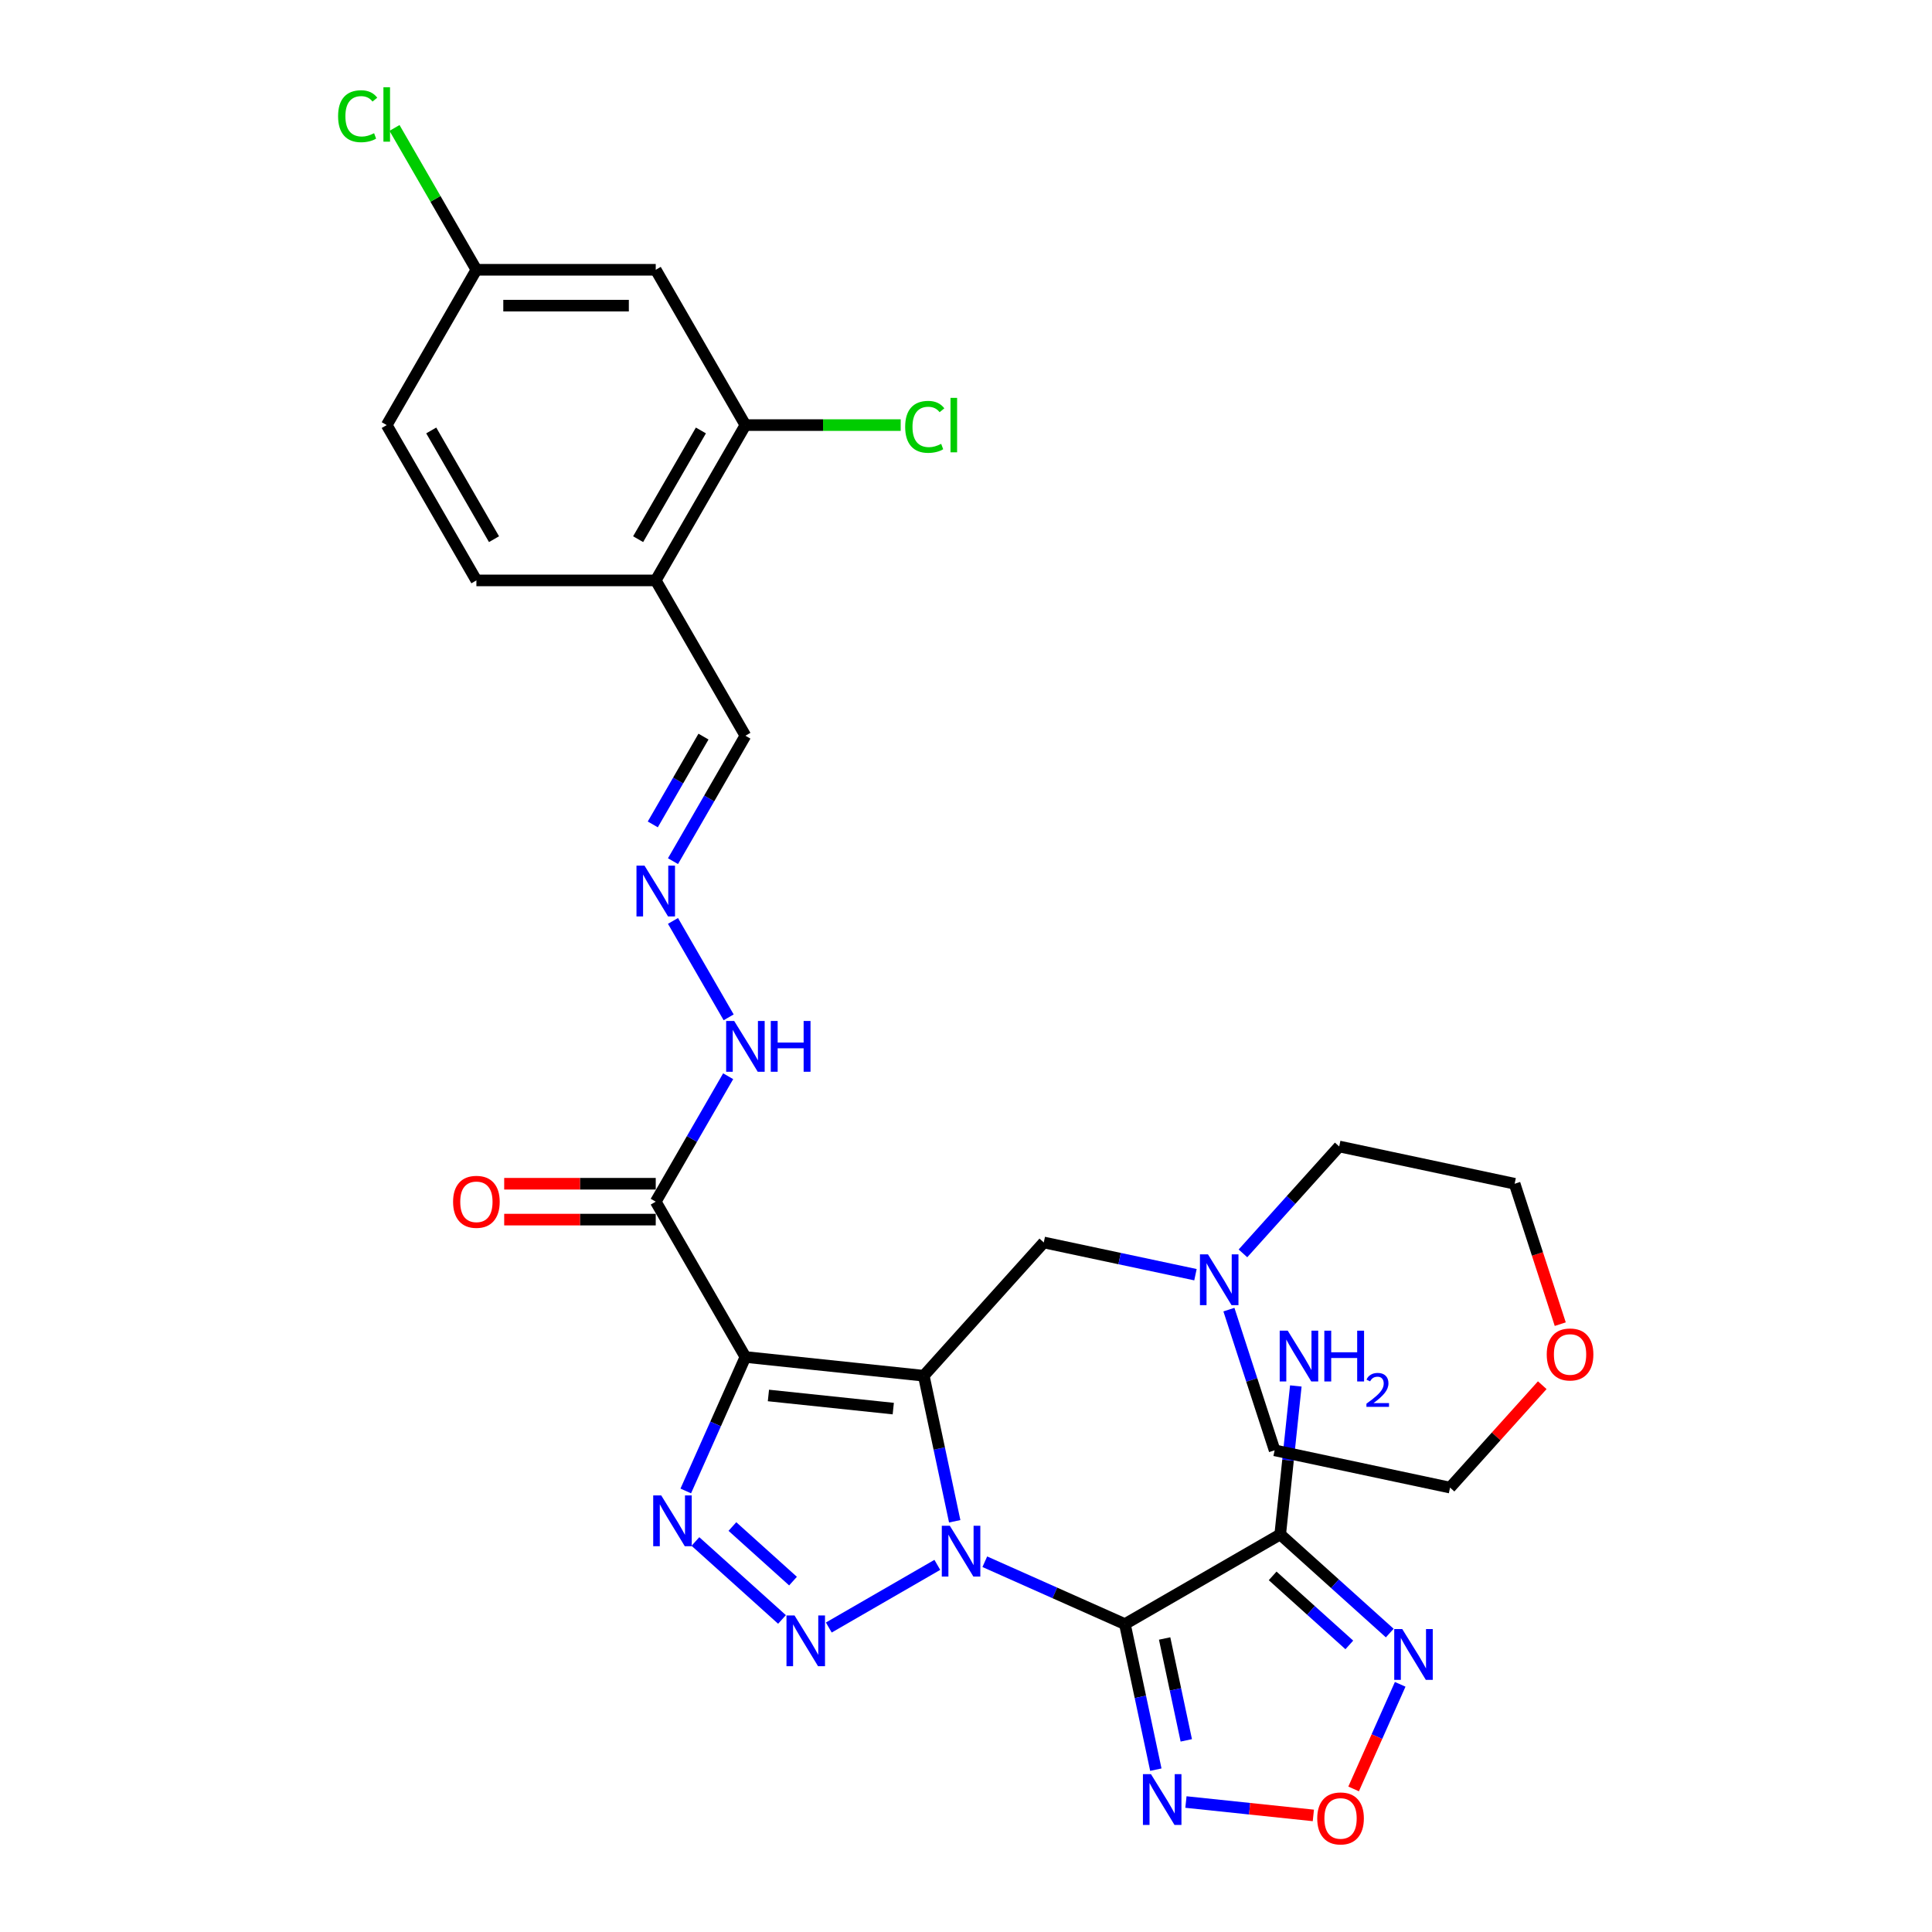 <?xml version='1.0' encoding='iso-8859-1'?>
<svg version='1.1' baseProfile='full'
              xmlns='http://www.w3.org/2000/svg'
                      xmlns:rdkit='http://www.rdkit.org/xml'
                      xmlns:xlink='http://www.w3.org/1999/xlink'
                  xml:space='preserve'
width='1000px' height='1000px' viewBox='0 0 1000 1000'>
<!-- END OF HEADER -->
<rect style='opacity:1.0;fill:#FFFFFF;stroke:none' width='1000' height='1000' x='0' y='0'> </rect>
<path class='bond-0' d='M 494.157,787.414 L 486.15,749.747' style='fill:none;fill-rule:evenodd;stroke:#0000FF;stroke-width:6px;stroke-linecap:butt;stroke-linejoin:miter;stroke-opacity:1' />
<path class='bond-0' d='M 486.15,749.747 L 478.144,712.079' style='fill:none;fill-rule:evenodd;stroke:#000000;stroke-width:6px;stroke-linecap:butt;stroke-linejoin:miter;stroke-opacity:1' />
<path class='bond-1' d='M 509.735,808.351 L 545.991,824.494' style='fill:none;fill-rule:evenodd;stroke:#0000FF;stroke-width:6px;stroke-linecap:butt;stroke-linejoin:miter;stroke-opacity:1' />
<path class='bond-1' d='M 545.991,824.494 L 582.247,840.636' style='fill:none;fill-rule:evenodd;stroke:#000000;stroke-width:6px;stroke-linecap:butt;stroke-linejoin:miter;stroke-opacity:1' />
<path class='bond-3' d='M 485.154,809.975 L 428.988,842.402' style='fill:none;fill-rule:evenodd;stroke:#0000FF;stroke-width:6px;stroke-linecap:butt;stroke-linejoin:miter;stroke-opacity:1' />
<path class='bond-2' d='M 478.144,712.079 L 385.824,702.376' style='fill:none;fill-rule:evenodd;stroke:#000000;stroke-width:6px;stroke-linecap:butt;stroke-linejoin:miter;stroke-opacity:1' />
<path class='bond-2' d='M 462.355,729.088 L 397.731,722.296' style='fill:none;fill-rule:evenodd;stroke:#000000;stroke-width:6px;stroke-linecap:butt;stroke-linejoin:miter;stroke-opacity:1' />
<path class='bond-10' d='M 478.144,712.079 L 540.258,643.094' style='fill:none;fill-rule:evenodd;stroke:#000000;stroke-width:6px;stroke-linecap:butt;stroke-linejoin:miter;stroke-opacity:1' />
<path class='bond-5' d='M 582.247,840.636 L 662.639,794.222' style='fill:none;fill-rule:evenodd;stroke:#000000;stroke-width:6px;stroke-linecap:butt;stroke-linejoin:miter;stroke-opacity:1' />
<path class='bond-6' d='M 582.247,840.636 L 590.253,878.303' style='fill:none;fill-rule:evenodd;stroke:#000000;stroke-width:6px;stroke-linecap:butt;stroke-linejoin:miter;stroke-opacity:1' />
<path class='bond-6' d='M 590.253,878.303 L 598.26,915.971' style='fill:none;fill-rule:evenodd;stroke:#0000FF;stroke-width:6px;stroke-linecap:butt;stroke-linejoin:miter;stroke-opacity:1' />
<path class='bond-6' d='M 602.809,848.076 L 608.413,874.443' style='fill:none;fill-rule:evenodd;stroke:#000000;stroke-width:6px;stroke-linecap:butt;stroke-linejoin:miter;stroke-opacity:1' />
<path class='bond-6' d='M 608.413,874.443 L 614.018,900.81' style='fill:none;fill-rule:evenodd;stroke:#0000FF;stroke-width:6px;stroke-linecap:butt;stroke-linejoin:miter;stroke-opacity:1' />
<path class='bond-8' d='M 385.824,702.376 L 339.41,621.984' style='fill:none;fill-rule:evenodd;stroke:#000000;stroke-width:6px;stroke-linecap:butt;stroke-linejoin:miter;stroke-opacity:1' />
<path class='bond-30' d='M 385.824,702.376 L 370.389,737.045' style='fill:none;fill-rule:evenodd;stroke:#000000;stroke-width:6px;stroke-linecap:butt;stroke-linejoin:miter;stroke-opacity:1' />
<path class='bond-30' d='M 370.389,737.045 L 354.953,771.714' style='fill:none;fill-rule:evenodd;stroke:#0000FF;stroke-width:6px;stroke-linecap:butt;stroke-linejoin:miter;stroke-opacity:1' />
<path class='bond-4' d='M 404.762,838.227 L 359.944,797.873' style='fill:none;fill-rule:evenodd;stroke:#0000FF;stroke-width:6px;stroke-linecap:butt;stroke-linejoin:miter;stroke-opacity:1' />
<path class='bond-4' d='M 410.462,818.377 L 379.09,790.129' style='fill:none;fill-rule:evenodd;stroke:#0000FF;stroke-width:6px;stroke-linecap:butt;stroke-linejoin:miter;stroke-opacity:1' />
<path class='bond-7' d='M 662.639,794.222 L 690.986,819.746' style='fill:none;fill-rule:evenodd;stroke:#000000;stroke-width:6px;stroke-linecap:butt;stroke-linejoin:miter;stroke-opacity:1' />
<path class='bond-7' d='M 690.986,819.746 L 719.333,845.27' style='fill:none;fill-rule:evenodd;stroke:#0000FF;stroke-width:6px;stroke-linecap:butt;stroke-linejoin:miter;stroke-opacity:1' />
<path class='bond-7' d='M 658.72,815.676 L 678.563,833.543' style='fill:none;fill-rule:evenodd;stroke:#000000;stroke-width:6px;stroke-linecap:butt;stroke-linejoin:miter;stroke-opacity:1' />
<path class='bond-7' d='M 678.563,833.543 L 698.406,851.409' style='fill:none;fill-rule:evenodd;stroke:#0000FF;stroke-width:6px;stroke-linecap:butt;stroke-linejoin:miter;stroke-opacity:1' />
<path class='bond-18' d='M 662.639,794.222 L 666.678,755.794' style='fill:none;fill-rule:evenodd;stroke:#000000;stroke-width:6px;stroke-linecap:butt;stroke-linejoin:miter;stroke-opacity:1' />
<path class='bond-18' d='M 666.678,755.794 L 670.716,717.367' style='fill:none;fill-rule:evenodd;stroke:#0000FF;stroke-width:6px;stroke-linecap:butt;stroke-linejoin:miter;stroke-opacity:1' />
<path class='bond-9' d='M 613.838,932.728 L 646.813,936.193' style='fill:none;fill-rule:evenodd;stroke:#0000FF;stroke-width:6px;stroke-linecap:butt;stroke-linejoin:miter;stroke-opacity:1' />
<path class='bond-9' d='M 646.813,936.193 L 679.787,939.659' style='fill:none;fill-rule:evenodd;stroke:#FF0000;stroke-width:6px;stroke-linecap:butt;stroke-linejoin:miter;stroke-opacity:1' />
<path class='bond-31' d='M 724.738,871.801 L 712.684,898.875' style='fill:none;fill-rule:evenodd;stroke:#0000FF;stroke-width:6px;stroke-linecap:butt;stroke-linejoin:miter;stroke-opacity:1' />
<path class='bond-31' d='M 712.684,898.875 L 700.63,925.948' style='fill:none;fill-rule:evenodd;stroke:#FF0000;stroke-width:6px;stroke-linecap:butt;stroke-linejoin:miter;stroke-opacity:1' />
<path class='bond-16' d='M 339.41,621.984 L 358.153,589.521' style='fill:none;fill-rule:evenodd;stroke:#000000;stroke-width:6px;stroke-linecap:butt;stroke-linejoin:miter;stroke-opacity:1' />
<path class='bond-16' d='M 358.153,589.521 L 376.895,557.058' style='fill:none;fill-rule:evenodd;stroke:#0000FF;stroke-width:6px;stroke-linecap:butt;stroke-linejoin:miter;stroke-opacity:1' />
<path class='bond-17' d='M 339.41,612.702 L 300.19,612.702' style='fill:none;fill-rule:evenodd;stroke:#000000;stroke-width:6px;stroke-linecap:butt;stroke-linejoin:miter;stroke-opacity:1' />
<path class='bond-17' d='M 300.19,612.702 L 260.97,612.702' style='fill:none;fill-rule:evenodd;stroke:#FF0000;stroke-width:6px;stroke-linecap:butt;stroke-linejoin:miter;stroke-opacity:1' />
<path class='bond-17' d='M 339.41,631.267 L 300.19,631.267' style='fill:none;fill-rule:evenodd;stroke:#000000;stroke-width:6px;stroke-linecap:butt;stroke-linejoin:miter;stroke-opacity:1' />
<path class='bond-17' d='M 300.19,631.267 L 260.97,631.267' style='fill:none;fill-rule:evenodd;stroke:#FF0000;stroke-width:6px;stroke-linecap:butt;stroke-linejoin:miter;stroke-opacity:1' />
<path class='bond-12' d='M 540.258,643.094 L 579.513,651.438' style='fill:none;fill-rule:evenodd;stroke:#000000;stroke-width:6px;stroke-linecap:butt;stroke-linejoin:miter;stroke-opacity:1' />
<path class='bond-12' d='M 579.513,651.438 L 618.768,659.782' style='fill:none;fill-rule:evenodd;stroke:#0000FF;stroke-width:6px;stroke-linecap:butt;stroke-linejoin:miter;stroke-opacity:1' />
<path class='bond-11' d='M 385.824,220.026 L 339.41,300.418' style='fill:none;fill-rule:evenodd;stroke:#000000;stroke-width:6px;stroke-linecap:butt;stroke-linejoin:miter;stroke-opacity:1' />
<path class='bond-11' d='M 362.784,222.802 L 330.294,279.076' style='fill:none;fill-rule:evenodd;stroke:#000000;stroke-width:6px;stroke-linecap:butt;stroke-linejoin:miter;stroke-opacity:1' />
<path class='bond-15' d='M 385.824,220.026 L 339.41,139.634' style='fill:none;fill-rule:evenodd;stroke:#000000;stroke-width:6px;stroke-linecap:butt;stroke-linejoin:miter;stroke-opacity:1' />
<path class='bond-23' d='M 385.824,220.026 L 426.01,220.026' style='fill:none;fill-rule:evenodd;stroke:#000000;stroke-width:6px;stroke-linecap:butt;stroke-linejoin:miter;stroke-opacity:1' />
<path class='bond-23' d='M 426.01,220.026 L 466.195,220.026' style='fill:none;fill-rule:evenodd;stroke:#00CC00;stroke-width:6px;stroke-linecap:butt;stroke-linejoin:miter;stroke-opacity:1' />
<path class='bond-26' d='M 643.349,648.745 L 668.26,621.077' style='fill:none;fill-rule:evenodd;stroke:#0000FF;stroke-width:6px;stroke-linecap:butt;stroke-linejoin:miter;stroke-opacity:1' />
<path class='bond-26' d='M 668.26,621.077 L 693.172,593.41' style='fill:none;fill-rule:evenodd;stroke:#000000;stroke-width:6px;stroke-linecap:butt;stroke-linejoin:miter;stroke-opacity:1' />
<path class='bond-27' d='M 636.083,677.86 L 647.913,714.27' style='fill:none;fill-rule:evenodd;stroke:#0000FF;stroke-width:6px;stroke-linecap:butt;stroke-linejoin:miter;stroke-opacity:1' />
<path class='bond-27' d='M 647.913,714.27 L 659.744,750.68' style='fill:none;fill-rule:evenodd;stroke:#000000;stroke-width:6px;stroke-linecap:butt;stroke-linejoin:miter;stroke-opacity:1' />
<path class='bond-13' d='M 339.41,300.418 L 385.824,380.809' style='fill:none;fill-rule:evenodd;stroke:#000000;stroke-width:6px;stroke-linecap:butt;stroke-linejoin:miter;stroke-opacity:1' />
<path class='bond-20' d='M 339.41,300.418 L 246.582,300.418' style='fill:none;fill-rule:evenodd;stroke:#000000;stroke-width:6px;stroke-linecap:butt;stroke-linejoin:miter;stroke-opacity:1' />
<path class='bond-14' d='M 348.339,476.666 L 377.153,526.574' style='fill:none;fill-rule:evenodd;stroke:#0000FF;stroke-width:6px;stroke-linecap:butt;stroke-linejoin:miter;stroke-opacity:1' />
<path class='bond-19' d='M 348.339,445.736 L 367.081,413.273' style='fill:none;fill-rule:evenodd;stroke:#0000FF;stroke-width:6px;stroke-linecap:butt;stroke-linejoin:miter;stroke-opacity:1' />
<path class='bond-19' d='M 367.081,413.273 L 385.824,380.809' style='fill:none;fill-rule:evenodd;stroke:#000000;stroke-width:6px;stroke-linecap:butt;stroke-linejoin:miter;stroke-opacity:1' />
<path class='bond-19' d='M 337.883,426.714 L 351.003,403.99' style='fill:none;fill-rule:evenodd;stroke:#0000FF;stroke-width:6px;stroke-linecap:butt;stroke-linejoin:miter;stroke-opacity:1' />
<path class='bond-19' d='M 351.003,403.99 L 364.123,381.266' style='fill:none;fill-rule:evenodd;stroke:#000000;stroke-width:6px;stroke-linecap:butt;stroke-linejoin:miter;stroke-opacity:1' />
<path class='bond-33' d='M 339.41,139.634 L 246.582,139.634' style='fill:none;fill-rule:evenodd;stroke:#000000;stroke-width:6px;stroke-linecap:butt;stroke-linejoin:miter;stroke-opacity:1' />
<path class='bond-33' d='M 325.486,158.2 L 260.506,158.2' style='fill:none;fill-rule:evenodd;stroke:#000000;stroke-width:6px;stroke-linecap:butt;stroke-linejoin:miter;stroke-opacity:1' />
<path class='bond-24' d='M 246.582,300.418 L 200.167,220.026' style='fill:none;fill-rule:evenodd;stroke:#000000;stroke-width:6px;stroke-linecap:butt;stroke-linejoin:miter;stroke-opacity:1' />
<path class='bond-24' d='M 255.698,279.076 L 223.208,222.802' style='fill:none;fill-rule:evenodd;stroke:#000000;stroke-width:6px;stroke-linecap:butt;stroke-linejoin:miter;stroke-opacity:1' />
<path class='bond-21' d='M 798.269,716.975 L 774.406,743.477' style='fill:none;fill-rule:evenodd;stroke:#FF0000;stroke-width:6px;stroke-linecap:butt;stroke-linejoin:miter;stroke-opacity:1' />
<path class='bond-21' d='M 774.406,743.477 L 750.543,769.98' style='fill:none;fill-rule:evenodd;stroke:#000000;stroke-width:6px;stroke-linecap:butt;stroke-linejoin:miter;stroke-opacity:1' />
<path class='bond-32' d='M 807.585,685.381 L 795.778,649.045' style='fill:none;fill-rule:evenodd;stroke:#FF0000;stroke-width:6px;stroke-linecap:butt;stroke-linejoin:miter;stroke-opacity:1' />
<path class='bond-32' d='M 795.778,649.045 L 783.972,612.71' style='fill:none;fill-rule:evenodd;stroke:#000000;stroke-width:6px;stroke-linecap:butt;stroke-linejoin:miter;stroke-opacity:1' />
<path class='bond-22' d='M 246.582,139.634 L 200.167,220.026' style='fill:none;fill-rule:evenodd;stroke:#000000;stroke-width:6px;stroke-linecap:butt;stroke-linejoin:miter;stroke-opacity:1' />
<path class='bond-25' d='M 246.582,139.634 L 225.389,102.927' style='fill:none;fill-rule:evenodd;stroke:#000000;stroke-width:6px;stroke-linecap:butt;stroke-linejoin:miter;stroke-opacity:1' />
<path class='bond-25' d='M 225.389,102.927 L 204.196,66.221' style='fill:none;fill-rule:evenodd;stroke:#00CC00;stroke-width:6px;stroke-linecap:butt;stroke-linejoin:miter;stroke-opacity:1' />
<path class='bond-28' d='M 693.172,593.41 L 783.972,612.71' style='fill:none;fill-rule:evenodd;stroke:#000000;stroke-width:6px;stroke-linecap:butt;stroke-linejoin:miter;stroke-opacity:1' />
<path class='bond-29' d='M 659.744,750.68 L 750.543,769.98' style='fill:none;fill-rule:evenodd;stroke:#000000;stroke-width:6px;stroke-linecap:butt;stroke-linejoin:miter;stroke-opacity:1' />
<path  class='atom-0' d='M 491.633 789.735
L 500.247 803.659
Q 501.102 805.033, 502.475 807.521
Q 503.849 810.008, 503.923 810.157
L 503.923 789.735
L 507.414 789.735
L 507.414 816.024
L 503.812 816.024
L 494.566 800.8
Q 493.49 799.018, 492.339 796.975
Q 491.225 794.933, 490.89 794.302
L 490.89 816.024
L 487.474 816.024
L 487.474 789.735
L 491.633 789.735
' fill='#0000FF'/>
<path  class='atom-4' d='M 411.241 836.149
L 419.856 850.073
Q 420.71 851.447, 422.084 853.935
Q 423.458 856.423, 423.532 856.571
L 423.532 836.149
L 427.022 836.149
L 427.022 862.438
L 423.42 862.438
L 414.175 847.214
Q 413.098 845.432, 411.947 843.39
Q 410.833 841.347, 410.499 840.716
L 410.499 862.438
L 407.083 862.438
L 407.083 836.149
L 411.241 836.149
' fill='#0000FF'/>
<path  class='atom-5' d='M 342.256 774.035
L 350.871 787.959
Q 351.725 789.333, 353.099 791.821
Q 354.473 794.308, 354.547 794.457
L 354.547 774.035
L 358.037 774.035
L 358.037 800.324
L 354.435 800.324
L 345.19 785.1
Q 344.113 783.317, 342.962 781.275
Q 341.848 779.233, 341.514 778.602
L 341.514 800.324
L 338.098 800.324
L 338.098 774.035
L 342.256 774.035
' fill='#0000FF'/>
<path  class='atom-7' d='M 595.736 918.291
L 604.351 932.215
Q 605.205 933.589, 606.578 936.077
Q 607.952 938.565, 608.027 938.713
L 608.027 918.291
L 611.517 918.291
L 611.517 944.58
L 607.915 944.58
L 598.669 929.356
Q 597.593 927.574, 596.442 925.532
Q 595.328 923.49, 594.993 922.858
L 594.993 944.58
L 591.577 944.58
L 591.577 918.291
L 595.736 918.291
' fill='#0000FF'/>
<path  class='atom-8' d='M 725.813 843.192
L 734.427 857.116
Q 735.281 858.49, 736.655 860.977
Q 738.029 863.465, 738.103 863.614
L 738.103 843.192
L 741.593 843.192
L 741.593 869.481
L 737.992 869.481
L 728.746 854.257
Q 727.669 852.474, 726.518 850.432
Q 725.404 848.39, 725.07 847.759
L 725.07 869.481
L 721.654 869.481
L 721.654 843.192
L 725.813 843.192
' fill='#0000FF'/>
<path  class='atom-10' d='M 681.799 941.213
Q 681.799 934.901, 684.918 931.373
Q 688.037 927.846, 693.867 927.846
Q 699.697 927.846, 702.816 931.373
Q 705.935 934.901, 705.935 941.213
Q 705.935 947.6, 702.778 951.239
Q 699.622 954.84, 693.867 954.84
Q 688.074 954.84, 684.918 951.239
Q 681.799 947.637, 681.799 941.213
M 693.867 951.87
Q 697.877 951.87, 700.031 949.196
Q 702.221 946.486, 702.221 941.213
Q 702.221 936.052, 700.031 933.453
Q 697.877 930.816, 693.867 930.816
Q 689.857 930.816, 687.666 933.416
Q 685.512 936.015, 685.512 941.213
Q 685.512 946.523, 687.666 949.196
Q 689.857 951.87, 693.867 951.87
' fill='#FF0000'/>
<path  class='atom-13' d='M 625.247 649.25
L 633.862 663.174
Q 634.716 664.548, 636.089 667.036
Q 637.463 669.524, 637.538 669.672
L 637.538 649.25
L 641.028 649.25
L 641.028 675.539
L 637.426 675.539
L 628.18 660.315
Q 627.104 658.533, 625.953 656.491
Q 624.839 654.448, 624.504 653.817
L 624.504 675.539
L 621.088 675.539
L 621.088 649.25
L 625.247 649.25
' fill='#0000FF'/>
<path  class='atom-15' d='M 333.599 448.057
L 342.213 461.981
Q 343.067 463.355, 344.441 465.842
Q 345.815 468.33, 345.889 468.479
L 345.889 448.057
L 349.38 448.057
L 349.38 474.346
L 345.778 474.346
L 336.532 459.122
Q 335.455 457.339, 334.304 455.297
Q 333.19 453.255, 332.856 452.624
L 332.856 474.346
L 329.44 474.346
L 329.44 448.057
L 333.599 448.057
' fill='#0000FF'/>
<path  class='atom-17' d='M 380.013 528.448
L 388.628 542.373
Q 389.482 543.746, 390.855 546.234
Q 392.229 548.722, 392.304 548.871
L 392.304 528.448
L 395.794 528.448
L 395.794 554.737
L 392.192 554.737
L 382.946 539.513
Q 381.87 537.731, 380.719 535.689
Q 379.605 533.647, 379.27 533.015
L 379.27 554.737
L 375.854 554.737
L 375.854 528.448
L 380.013 528.448
' fill='#0000FF'/>
<path  class='atom-17' d='M 398.95 528.448
L 402.515 528.448
L 402.515 539.625
L 415.956 539.625
L 415.956 528.448
L 419.521 528.448
L 419.521 554.737
L 415.956 554.737
L 415.956 542.595
L 402.515 542.595
L 402.515 554.737
L 398.95 554.737
L 398.95 528.448
' fill='#0000FF'/>
<path  class='atom-18' d='M 234.514 622.059
Q 234.514 615.746, 237.633 612.219
Q 240.752 608.691, 246.582 608.691
Q 252.411 608.691, 255.53 612.219
Q 258.649 615.746, 258.649 622.059
Q 258.649 628.445, 255.493 632.084
Q 252.337 635.686, 246.582 635.686
Q 240.789 635.686, 237.633 632.084
Q 234.514 628.482, 234.514 622.059
M 246.582 632.715
Q 250.592 632.715, 252.745 630.042
Q 254.936 627.331, 254.936 622.059
Q 254.936 616.897, 252.745 614.298
Q 250.592 611.662, 246.582 611.662
Q 242.571 611.662, 240.381 614.261
Q 238.227 616.86, 238.227 622.059
Q 238.227 627.369, 240.381 630.042
Q 242.571 632.715, 246.582 632.715
' fill='#FF0000'/>
<path  class='atom-19' d='M 666.531 688.757
L 675.145 702.682
Q 675.999 704.056, 677.373 706.543
Q 678.747 709.031, 678.821 709.18
L 678.821 688.757
L 682.312 688.757
L 682.312 715.046
L 678.71 715.046
L 669.464 699.823
Q 668.387 698.04, 667.236 695.998
Q 666.122 693.956, 665.788 693.325
L 665.788 715.046
L 662.372 715.046
L 662.372 688.757
L 666.531 688.757
' fill='#0000FF'/>
<path  class='atom-19' d='M 685.468 688.757
L 689.032 688.757
L 689.032 699.934
L 702.474 699.934
L 702.474 688.757
L 706.039 688.757
L 706.039 715.046
L 702.474 715.046
L 702.474 702.904
L 689.032 702.904
L 689.032 715.046
L 685.468 715.046
L 685.468 688.757
' fill='#0000FF'/>
<path  class='atom-19' d='M 707.313 714.124
Q 707.95 712.482, 709.47 711.575
Q 710.989 710.644, 713.097 710.644
Q 715.719 710.644, 717.189 712.066
Q 718.66 713.487, 718.66 716.011
Q 718.66 718.584, 716.748 720.986
Q 714.861 723.388, 710.94 726.23
L 718.954 726.23
L 718.954 728.191
L 707.264 728.191
L 707.264 726.549
Q 710.499 724.245, 712.41 722.53
Q 714.346 720.814, 715.278 719.27
Q 716.209 717.727, 716.209 716.134
Q 716.209 714.467, 715.376 713.536
Q 714.542 712.605, 713.097 712.605
Q 711.7 712.605, 710.768 713.168
Q 709.837 713.732, 709.175 714.982
L 707.313 714.124
' fill='#0000FF'/>
<path  class='atom-22' d='M 800.59 701.069
Q 800.59 694.757, 803.709 691.229
Q 806.828 687.702, 812.658 687.702
Q 818.487 687.702, 821.606 691.229
Q 824.725 694.757, 824.725 701.069
Q 824.725 707.456, 821.569 711.095
Q 818.413 714.696, 812.658 714.696
Q 806.865 714.696, 803.709 711.095
Q 800.59 707.493, 800.59 701.069
M 812.658 711.726
Q 816.668 711.726, 818.822 709.052
Q 821.012 706.342, 821.012 701.069
Q 821.012 695.908, 818.822 693.309
Q 816.668 690.672, 812.658 690.672
Q 808.648 690.672, 806.457 693.271
Q 804.303 695.871, 804.303 701.069
Q 804.303 706.379, 806.457 709.052
Q 808.648 711.726, 812.658 711.726
' fill='#FF0000'/>
<path  class='atom-24' d='M 468.516 220.936
Q 468.516 214.401, 471.56 210.984
Q 474.642 207.531, 480.472 207.531
Q 485.893 207.531, 488.789 211.356
L 486.339 213.361
Q 484.222 210.576, 480.472 210.576
Q 476.499 210.576, 474.382 213.249
Q 472.303 215.886, 472.303 220.936
Q 472.303 226.134, 474.457 228.808
Q 476.647 231.481, 480.88 231.481
Q 483.777 231.481, 487.156 229.736
L 488.195 232.521
Q 486.821 233.412, 484.742 233.932
Q 482.663 234.451, 480.361 234.451
Q 474.642 234.451, 471.56 230.961
Q 468.516 227.471, 468.516 220.936
' fill='#00CC00'/>
<path  class='atom-24' d='M 491.983 205.935
L 495.399 205.935
L 495.399 234.117
L 491.983 234.117
L 491.983 205.935
' fill='#00CC00'/>
<path  class='atom-26' d='M 174.992 60.152
Q 174.992 53.617, 178.037 50.201
Q 181.119 46.748, 186.949 46.748
Q 192.37 46.748, 195.266 50.572
L 192.815 52.578
Q 190.699 49.793, 186.949 49.793
Q 182.976 49.793, 180.859 52.466
Q 178.78 55.102, 178.78 60.152
Q 178.78 65.351, 180.933 68.024
Q 183.124 70.698, 187.357 70.698
Q 190.253 70.698, 193.632 68.952
L 194.672 71.737
Q 193.298 72.628, 191.219 73.148
Q 189.139 73.668, 186.837 73.668
Q 181.119 73.668, 178.037 70.178
Q 174.992 66.687, 174.992 60.152
' fill='#00CC00'/>
<path  class='atom-26' d='M 198.459 45.151
L 201.876 45.151
L 201.876 73.334
L 198.459 73.334
L 198.459 45.151
' fill='#00CC00'/>
</svg>
